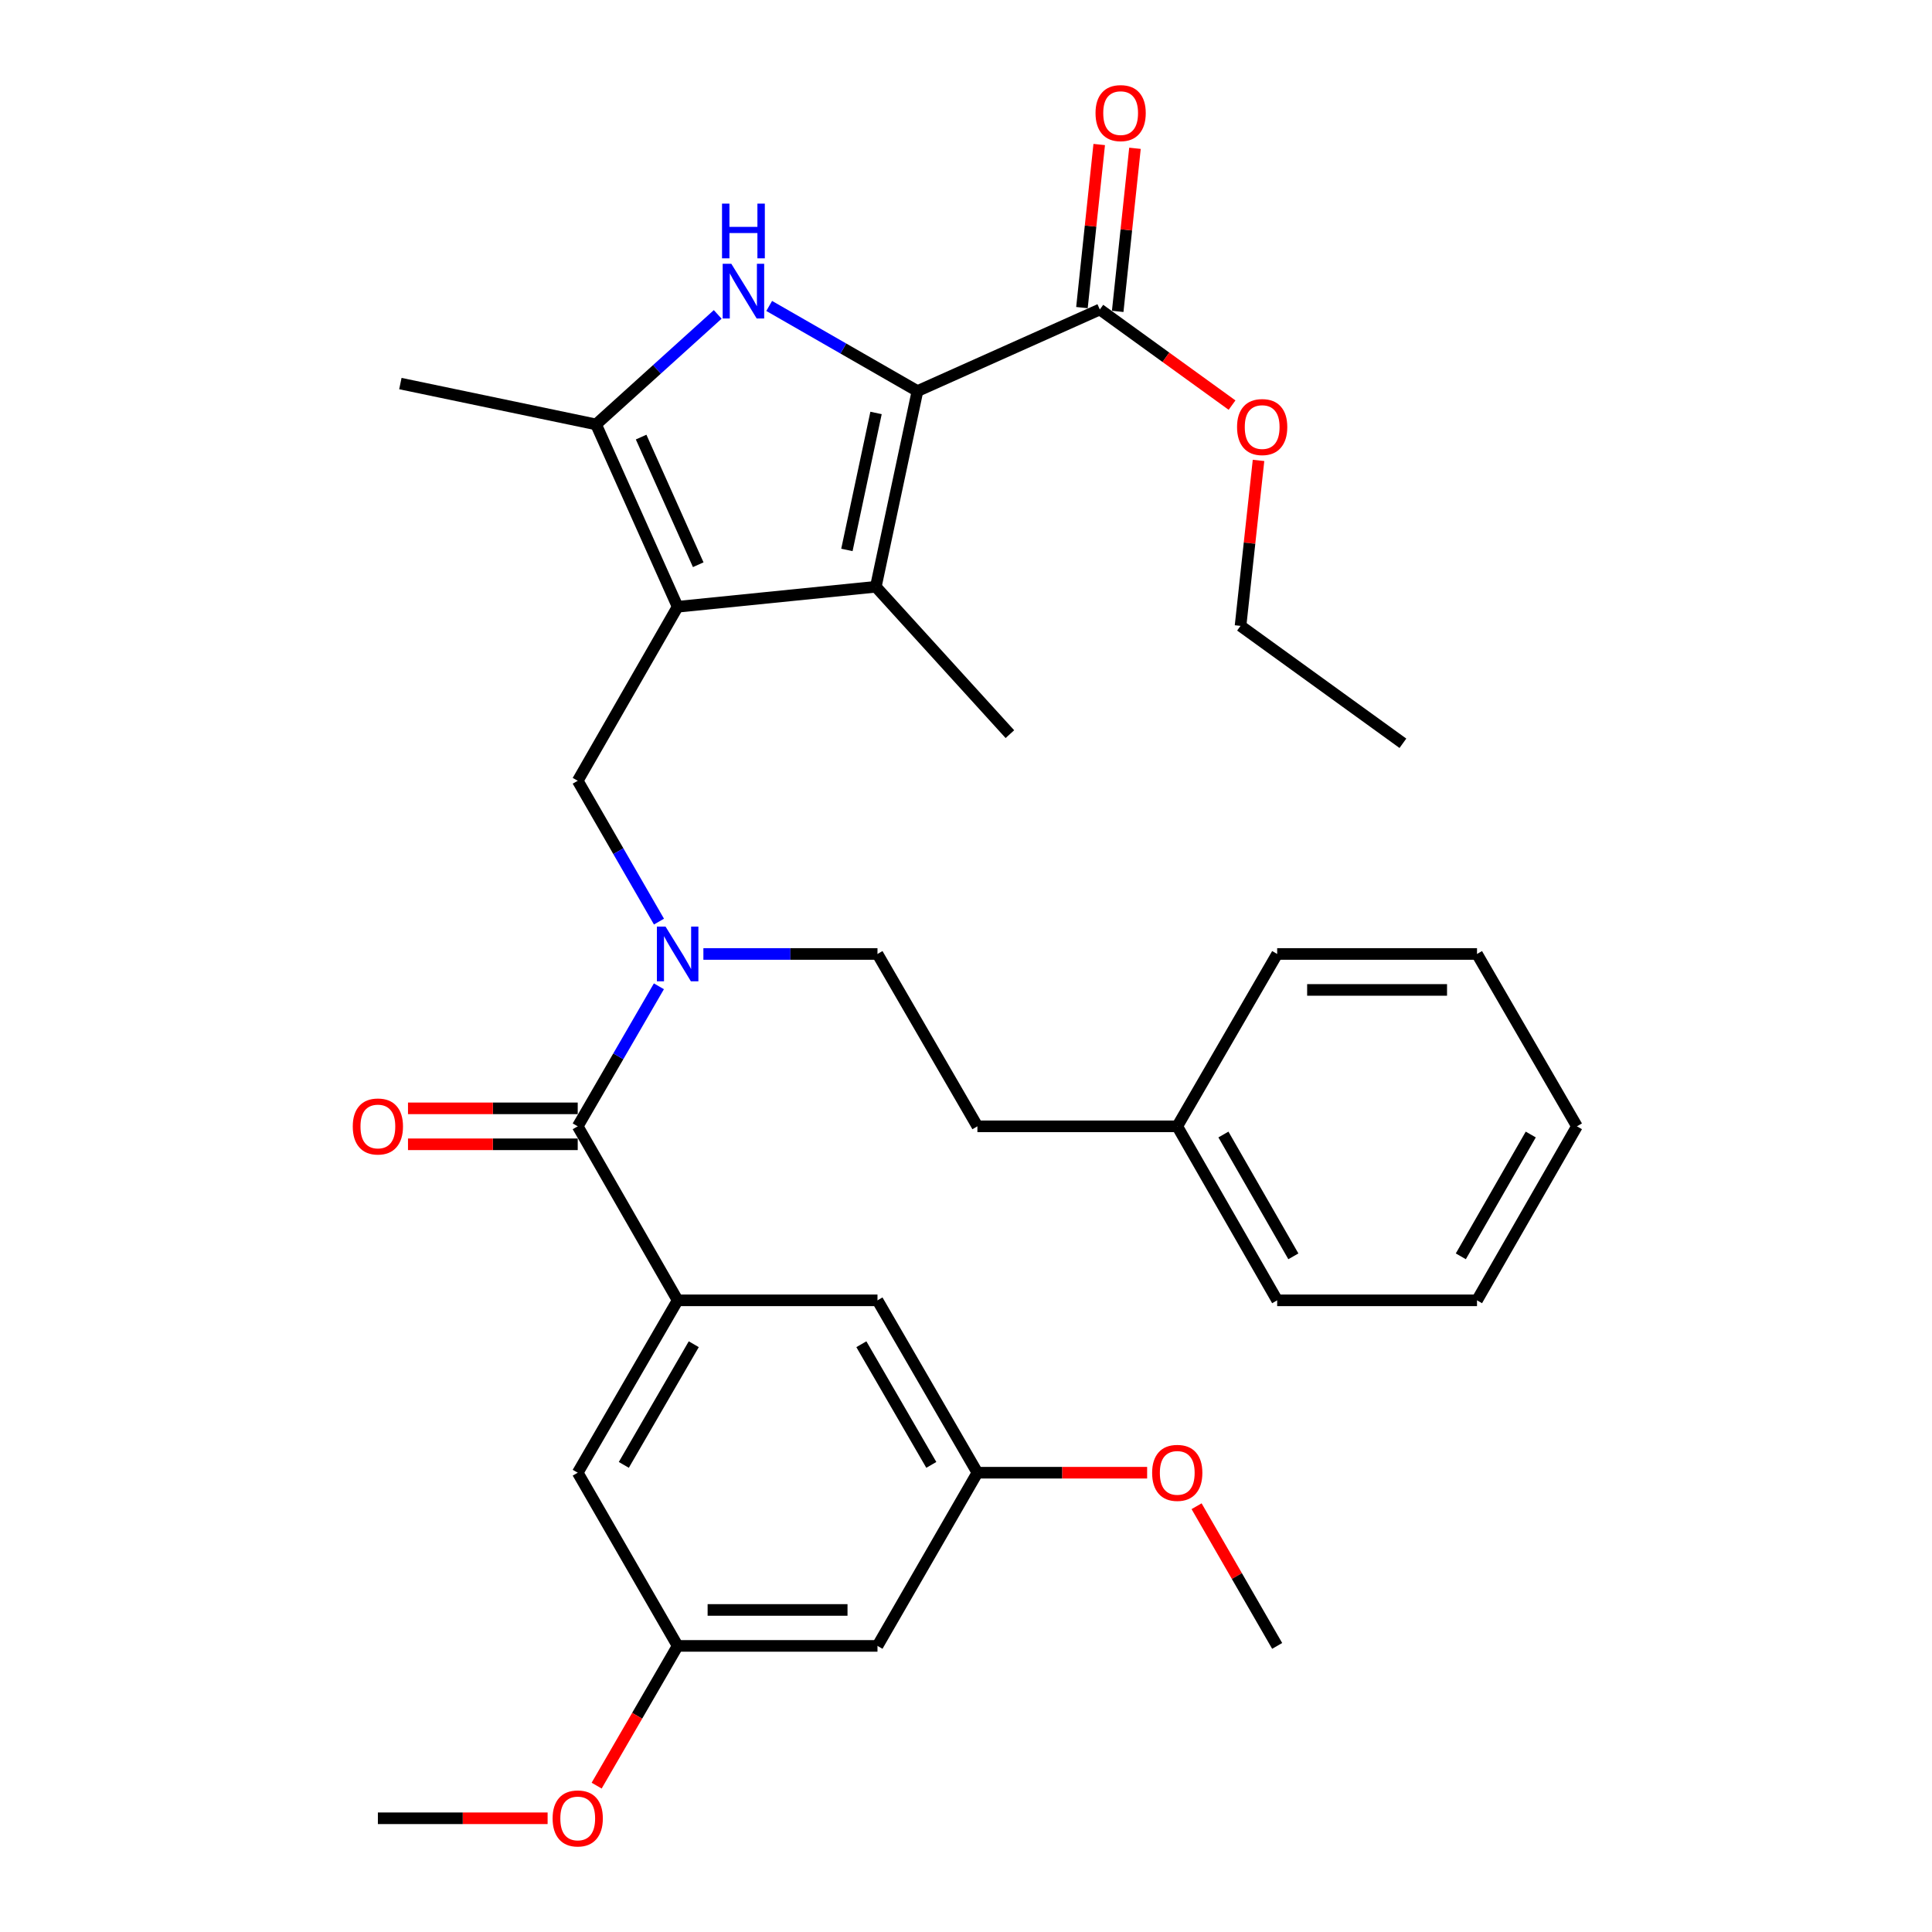 <?xml version='1.0' encoding='iso-8859-1'?>
<svg version='1.1' baseProfile='full'
              xmlns='http://www.w3.org/2000/svg'
                      xmlns:rdkit='http://www.rdkit.org/xml'
                      xmlns:xlink='http://www.w3.org/1999/xlink'
                  xml:space='preserve'
width='1000px' height='1000px' viewBox='0 0 1000 1000'>
<!-- END OF HEADER -->
<rect style='opacity:1.0;fill:#FFFFFF;stroke:none' width='1000' height='1000' x='0' y='0'> </rect>
<path class='bond-2' d='M 350.747,314.058 L 453.327,303.708' style='fill:none;fill-rule:evenodd;stroke:#000000;stroke-width:6px;stroke-linecap:butt;stroke-linejoin:miter;stroke-opacity:1' />
<path class='bond-3' d='M 350.747,314.058 L 308.52,219.678' style='fill:none;fill-rule:evenodd;stroke:#000000;stroke-width:6px;stroke-linecap:butt;stroke-linejoin:miter;stroke-opacity:1' />
<path class='bond-3' d='M 361.402,292.301 L 331.843,226.234' style='fill:none;fill-rule:evenodd;stroke:#000000;stroke-width:6px;stroke-linecap:butt;stroke-linejoin:miter;stroke-opacity:1' />
<path class='bond-5' d='M 350.747,314.058 L 299.028,404.127' style='fill:none;fill-rule:evenodd;stroke:#000000;stroke-width:6px;stroke-linecap:butt;stroke-linejoin:miter;stroke-opacity:1' />
<path class='bond-0' d='M 474.875,202.421 L 453.327,303.708' style='fill:none;fill-rule:evenodd;stroke:#000000;stroke-width:6px;stroke-linecap:butt;stroke-linejoin:miter;stroke-opacity:1' />
<path class='bond-0' d='M 453.439,213.742 L 438.355,284.643' style='fill:none;fill-rule:evenodd;stroke:#000000;stroke-width:6px;stroke-linecap:butt;stroke-linejoin:miter;stroke-opacity:1' />
<path class='bond-8' d='M 474.875,202.421 L 569.266,160.194' style='fill:none;fill-rule:evenodd;stroke:#000000;stroke-width:6px;stroke-linecap:butt;stroke-linejoin:miter;stroke-opacity:1' />
<path class='bond-33' d='M 474.875,202.421 L 436.504,180.39' style='fill:none;fill-rule:evenodd;stroke:#000000;stroke-width:6px;stroke-linecap:butt;stroke-linejoin:miter;stroke-opacity:1' />
<path class='bond-33' d='M 436.504,180.39 L 398.133,158.359' style='fill:none;fill-rule:evenodd;stroke:#0000FF;stroke-width:6px;stroke-linecap:butt;stroke-linejoin:miter;stroke-opacity:1' />
<path class='bond-1' d='M 371.485,162.739 L 340.002,191.209' style='fill:none;fill-rule:evenodd;stroke:#0000FF;stroke-width:6px;stroke-linecap:butt;stroke-linejoin:miter;stroke-opacity:1' />
<path class='bond-1' d='M 340.002,191.209 L 308.52,219.678' style='fill:none;fill-rule:evenodd;stroke:#000000;stroke-width:6px;stroke-linecap:butt;stroke-linejoin:miter;stroke-opacity:1' />
<path class='bond-18' d='M 453.327,303.708 L 522.717,379.995' style='fill:none;fill-rule:evenodd;stroke:#000000;stroke-width:6px;stroke-linecap:butt;stroke-linejoin:miter;stroke-opacity:1' />
<path class='bond-20' d='M 308.52,219.678 L 207.233,198.533' style='fill:none;fill-rule:evenodd;stroke:#000000;stroke-width:6px;stroke-linecap:butt;stroke-linejoin:miter;stroke-opacity:1' />
<path class='bond-4' d='M 299.028,582.983 L 320.036,546.746' style='fill:none;fill-rule:evenodd;stroke:#000000;stroke-width:6px;stroke-linecap:butt;stroke-linejoin:miter;stroke-opacity:1' />
<path class='bond-4' d='M 320.036,546.746 L 341.044,510.51' style='fill:none;fill-rule:evenodd;stroke:#0000FF;stroke-width:6px;stroke-linecap:butt;stroke-linejoin:miter;stroke-opacity:1' />
<path class='bond-7' d='M 299.028,582.983 L 350.747,673.052' style='fill:none;fill-rule:evenodd;stroke:#000000;stroke-width:6px;stroke-linecap:butt;stroke-linejoin:miter;stroke-opacity:1' />
<path class='bond-11' d='M 299.028,573.677 L 255.102,573.677' style='fill:none;fill-rule:evenodd;stroke:#000000;stroke-width:6px;stroke-linecap:butt;stroke-linejoin:miter;stroke-opacity:1' />
<path class='bond-11' d='M 255.102,573.677 L 211.176,573.677' style='fill:none;fill-rule:evenodd;stroke:#FF0000;stroke-width:6px;stroke-linecap:butt;stroke-linejoin:miter;stroke-opacity:1' />
<path class='bond-11' d='M 299.028,592.288 L 255.102,592.288' style='fill:none;fill-rule:evenodd;stroke:#000000;stroke-width:6px;stroke-linecap:butt;stroke-linejoin:miter;stroke-opacity:1' />
<path class='bond-11' d='M 255.102,592.288 L 211.176,592.288' style='fill:none;fill-rule:evenodd;stroke:#FF0000;stroke-width:6px;stroke-linecap:butt;stroke-linejoin:miter;stroke-opacity:1' />
<path class='bond-6' d='M 299.028,404.127 L 320.057,440.576' style='fill:none;fill-rule:evenodd;stroke:#000000;stroke-width:6px;stroke-linecap:butt;stroke-linejoin:miter;stroke-opacity:1' />
<path class='bond-6' d='M 320.057,440.576 L 341.085,477.025' style='fill:none;fill-rule:evenodd;stroke:#0000FF;stroke-width:6px;stroke-linecap:butt;stroke-linejoin:miter;stroke-opacity:1' />
<path class='bond-15' d='M 364.073,493.772 L 409.129,493.772' style='fill:none;fill-rule:evenodd;stroke:#0000FF;stroke-width:6px;stroke-linecap:butt;stroke-linejoin:miter;stroke-opacity:1' />
<path class='bond-15' d='M 409.129,493.772 L 454.185,493.772' style='fill:none;fill-rule:evenodd;stroke:#000000;stroke-width:6px;stroke-linecap:butt;stroke-linejoin:miter;stroke-opacity:1' />
<path class='bond-9' d='M 350.747,673.052 L 299.028,762.272' style='fill:none;fill-rule:evenodd;stroke:#000000;stroke-width:6px;stroke-linecap:butt;stroke-linejoin:miter;stroke-opacity:1' />
<path class='bond-9' d='M 359.091,695.768 L 322.888,758.223' style='fill:none;fill-rule:evenodd;stroke:#000000;stroke-width:6px;stroke-linecap:butt;stroke-linejoin:miter;stroke-opacity:1' />
<path class='bond-10' d='M 350.747,673.052 L 454.185,673.052' style='fill:none;fill-rule:evenodd;stroke:#000000;stroke-width:6px;stroke-linecap:butt;stroke-linejoin:miter;stroke-opacity:1' />
<path class='bond-16' d='M 578.52,161.174 L 582.99,118.967' style='fill:none;fill-rule:evenodd;stroke:#000000;stroke-width:6px;stroke-linecap:butt;stroke-linejoin:miter;stroke-opacity:1' />
<path class='bond-16' d='M 582.99,118.967 L 587.46,76.76' style='fill:none;fill-rule:evenodd;stroke:#FF0000;stroke-width:6px;stroke-linecap:butt;stroke-linejoin:miter;stroke-opacity:1' />
<path class='bond-16' d='M 560.012,159.214 L 564.482,117.007' style='fill:none;fill-rule:evenodd;stroke:#000000;stroke-width:6px;stroke-linecap:butt;stroke-linejoin:miter;stroke-opacity:1' />
<path class='bond-16' d='M 564.482,117.007 L 568.952,74.799' style='fill:none;fill-rule:evenodd;stroke:#FF0000;stroke-width:6px;stroke-linecap:butt;stroke-linejoin:miter;stroke-opacity:1' />
<path class='bond-17' d='M 569.266,160.194 L 603.485,184.939' style='fill:none;fill-rule:evenodd;stroke:#000000;stroke-width:6px;stroke-linecap:butt;stroke-linejoin:miter;stroke-opacity:1' />
<path class='bond-17' d='M 603.485,184.939 L 637.704,209.685' style='fill:none;fill-rule:evenodd;stroke:#FF0000;stroke-width:6px;stroke-linecap:butt;stroke-linejoin:miter;stroke-opacity:1' />
<path class='bond-14' d='M 299.028,762.272 L 350.747,851.917' style='fill:none;fill-rule:evenodd;stroke:#000000;stroke-width:6px;stroke-linecap:butt;stroke-linejoin:miter;stroke-opacity:1' />
<path class='bond-13' d='M 454.185,673.052 L 505.904,762.272' style='fill:none;fill-rule:evenodd;stroke:#000000;stroke-width:6px;stroke-linecap:butt;stroke-linejoin:miter;stroke-opacity:1' />
<path class='bond-13' d='M 445.841,695.768 L 482.045,758.223' style='fill:none;fill-rule:evenodd;stroke:#000000;stroke-width:6px;stroke-linecap:butt;stroke-linejoin:miter;stroke-opacity:1' />
<path class='bond-12' d='M 454.185,851.917 L 505.904,762.272' style='fill:none;fill-rule:evenodd;stroke:#000000;stroke-width:6px;stroke-linecap:butt;stroke-linejoin:miter;stroke-opacity:1' />
<path class='bond-34' d='M 454.185,851.917 L 350.747,851.917' style='fill:none;fill-rule:evenodd;stroke:#000000;stroke-width:6px;stroke-linecap:butt;stroke-linejoin:miter;stroke-opacity:1' />
<path class='bond-34' d='M 438.67,833.306 L 366.263,833.306' style='fill:none;fill-rule:evenodd;stroke:#000000;stroke-width:6px;stroke-linecap:butt;stroke-linejoin:miter;stroke-opacity:1' />
<path class='bond-22' d='M 505.904,762.272 L 549.83,762.272' style='fill:none;fill-rule:evenodd;stroke:#000000;stroke-width:6px;stroke-linecap:butt;stroke-linejoin:miter;stroke-opacity:1' />
<path class='bond-22' d='M 549.83,762.272 L 593.756,762.272' style='fill:none;fill-rule:evenodd;stroke:#FF0000;stroke-width:6px;stroke-linecap:butt;stroke-linejoin:miter;stroke-opacity:1' />
<path class='bond-21' d='M 350.747,851.917 L 329.785,888.079' style='fill:none;fill-rule:evenodd;stroke:#000000;stroke-width:6px;stroke-linecap:butt;stroke-linejoin:miter;stroke-opacity:1' />
<path class='bond-21' d='M 329.785,888.079 L 308.824,924.24' style='fill:none;fill-rule:evenodd;stroke:#FF0000;stroke-width:6px;stroke-linecap:butt;stroke-linejoin:miter;stroke-opacity:1' />
<path class='bond-19' d='M 454.185,493.772 L 505.904,582.983' style='fill:none;fill-rule:evenodd;stroke:#000000;stroke-width:6px;stroke-linecap:butt;stroke-linejoin:miter;stroke-opacity:1' />
<path class='bond-24' d='M 651.41,238.31 L 646.754,281.132' style='fill:none;fill-rule:evenodd;stroke:#FF0000;stroke-width:6px;stroke-linecap:butt;stroke-linejoin:miter;stroke-opacity:1' />
<path class='bond-24' d='M 646.754,281.132 L 642.098,323.954' style='fill:none;fill-rule:evenodd;stroke:#000000;stroke-width:6px;stroke-linecap:butt;stroke-linejoin:miter;stroke-opacity:1' />
<path class='bond-23' d='M 505.904,582.983 L 609.342,582.983' style='fill:none;fill-rule:evenodd;stroke:#000000;stroke-width:6px;stroke-linecap:butt;stroke-linejoin:miter;stroke-opacity:1' />
<path class='bond-25' d='M 283.442,941.138 L 239.516,941.138' style='fill:none;fill-rule:evenodd;stroke:#FF0000;stroke-width:6px;stroke-linecap:butt;stroke-linejoin:miter;stroke-opacity:1' />
<path class='bond-25' d='M 239.516,941.138 L 195.59,941.138' style='fill:none;fill-rule:evenodd;stroke:#000000;stroke-width:6px;stroke-linecap:butt;stroke-linejoin:miter;stroke-opacity:1' />
<path class='bond-26' d='M 619.35,779.62 L 640.206,815.769' style='fill:none;fill-rule:evenodd;stroke:#FF0000;stroke-width:6px;stroke-linecap:butt;stroke-linejoin:miter;stroke-opacity:1' />
<path class='bond-26' d='M 640.206,815.769 L 661.061,851.917' style='fill:none;fill-rule:evenodd;stroke:#000000;stroke-width:6px;stroke-linecap:butt;stroke-linejoin:miter;stroke-opacity:1' />
<path class='bond-27' d='M 609.342,582.983 L 661.061,673.052' style='fill:none;fill-rule:evenodd;stroke:#000000;stroke-width:6px;stroke-linecap:butt;stroke-linejoin:miter;stroke-opacity:1' />
<path class='bond-27' d='M 633.24,587.225 L 669.443,650.273' style='fill:none;fill-rule:evenodd;stroke:#000000;stroke-width:6px;stroke-linecap:butt;stroke-linejoin:miter;stroke-opacity:1' />
<path class='bond-28' d='M 609.342,582.983 L 661.061,493.772' style='fill:none;fill-rule:evenodd;stroke:#000000;stroke-width:6px;stroke-linecap:butt;stroke-linejoin:miter;stroke-opacity:1' />
<path class='bond-29' d='M 642.098,323.954 L 726.139,384.72' style='fill:none;fill-rule:evenodd;stroke:#000000;stroke-width:6px;stroke-linecap:butt;stroke-linejoin:miter;stroke-opacity:1' />
<path class='bond-31' d='M 661.061,673.052 L 764.499,673.052' style='fill:none;fill-rule:evenodd;stroke:#000000;stroke-width:6px;stroke-linecap:butt;stroke-linejoin:miter;stroke-opacity:1' />
<path class='bond-30' d='M 661.061,493.772 L 764.499,493.772' style='fill:none;fill-rule:evenodd;stroke:#000000;stroke-width:6px;stroke-linecap:butt;stroke-linejoin:miter;stroke-opacity:1' />
<path class='bond-30' d='M 676.577,512.384 L 748.983,512.384' style='fill:none;fill-rule:evenodd;stroke:#000000;stroke-width:6px;stroke-linecap:butt;stroke-linejoin:miter;stroke-opacity:1' />
<path class='bond-32' d='M 764.499,493.772 L 816.218,582.983' style='fill:none;fill-rule:evenodd;stroke:#000000;stroke-width:6px;stroke-linecap:butt;stroke-linejoin:miter;stroke-opacity:1' />
<path class='bond-35' d='M 764.499,673.052 L 816.218,582.983' style='fill:none;fill-rule:evenodd;stroke:#000000;stroke-width:6px;stroke-linecap:butt;stroke-linejoin:miter;stroke-opacity:1' />
<path class='bond-35' d='M 756.117,650.273 L 792.321,587.225' style='fill:none;fill-rule:evenodd;stroke:#000000;stroke-width:6px;stroke-linecap:butt;stroke-linejoin:miter;stroke-opacity:1' />
<path  class='atom-2' d='M 378.536 136.542
L 387.816 151.542
Q 388.736 153.022, 390.216 155.702
Q 391.696 158.382, 391.776 158.542
L 391.776 136.542
L 395.536 136.542
L 395.536 164.862
L 391.656 164.862
L 381.696 148.462
Q 380.536 146.542, 379.296 144.342
Q 378.096 142.142, 377.736 141.462
L 377.736 164.862
L 374.056 164.862
L 374.056 136.542
L 378.536 136.542
' fill='#0000FF'/>
<path  class='atom-2' d='M 373.716 105.39
L 377.556 105.39
L 377.556 117.43
L 392.036 117.43
L 392.036 105.39
L 395.876 105.39
L 395.876 133.71
L 392.036 133.71
L 392.036 120.63
L 377.556 120.63
L 377.556 133.71
L 373.716 133.71
L 373.716 105.39
' fill='#0000FF'/>
<path  class='atom-7' d='M 344.487 479.612
L 353.767 494.612
Q 354.687 496.092, 356.167 498.772
Q 357.647 501.452, 357.727 501.612
L 357.727 479.612
L 361.487 479.612
L 361.487 507.932
L 357.607 507.932
L 347.647 491.532
Q 346.487 489.612, 345.247 487.412
Q 344.047 485.212, 343.687 484.532
L 343.687 507.932
L 340.007 507.932
L 340.007 479.612
L 344.487 479.612
' fill='#0000FF'/>
<path  class='atom-12' d='M 182.59 583.063
Q 182.59 576.263, 185.95 572.463
Q 189.31 568.663, 195.59 568.663
Q 201.87 568.663, 205.23 572.463
Q 208.59 576.263, 208.59 583.063
Q 208.59 589.943, 205.19 593.863
Q 201.79 597.743, 195.59 597.743
Q 189.35 597.743, 185.95 593.863
Q 182.59 589.983, 182.59 583.063
M 195.59 594.543
Q 199.91 594.543, 202.23 591.663
Q 204.59 588.743, 204.59 583.063
Q 204.59 577.503, 202.23 574.703
Q 199.91 571.863, 195.59 571.863
Q 191.27 571.863, 188.91 574.663
Q 186.59 577.463, 186.59 583.063
Q 186.59 588.783, 188.91 591.663
Q 191.27 594.543, 195.59 594.543
' fill='#FF0000'/>
<path  class='atom-17' d='M 567.04 58.542
Q 567.04 51.742, 570.4 47.942
Q 573.76 44.142, 580.04 44.142
Q 586.32 44.142, 589.68 47.942
Q 593.04 51.742, 593.04 58.542
Q 593.04 65.422, 589.64 69.342
Q 586.24 73.222, 580.04 73.222
Q 573.8 73.222, 570.4 69.342
Q 567.04 65.462, 567.04 58.542
M 580.04 70.022
Q 584.36 70.022, 586.68 67.142
Q 589.04 64.222, 589.04 58.542
Q 589.04 52.982, 586.68 50.182
Q 584.36 47.342, 580.04 47.342
Q 575.72 47.342, 573.36 50.142
Q 571.04 52.942, 571.04 58.542
Q 571.04 64.262, 573.36 67.142
Q 575.72 70.022, 580.04 70.022
' fill='#FF0000'/>
<path  class='atom-18' d='M 640.296 221.04
Q 640.296 214.24, 643.656 210.44
Q 647.016 206.64, 653.296 206.64
Q 659.576 206.64, 662.936 210.44
Q 666.296 214.24, 666.296 221.04
Q 666.296 227.92, 662.896 231.84
Q 659.496 235.72, 653.296 235.72
Q 647.056 235.72, 643.656 231.84
Q 640.296 227.96, 640.296 221.04
M 653.296 232.52
Q 657.616 232.52, 659.936 229.64
Q 662.296 226.72, 662.296 221.04
Q 662.296 215.48, 659.936 212.68
Q 657.616 209.84, 653.296 209.84
Q 648.976 209.84, 646.616 212.64
Q 644.296 215.44, 644.296 221.04
Q 644.296 226.76, 646.616 229.64
Q 648.976 232.52, 653.296 232.52
' fill='#FF0000'/>
<path  class='atom-22' d='M 286.028 941.218
Q 286.028 934.418, 289.388 930.618
Q 292.748 926.818, 299.028 926.818
Q 305.308 926.818, 308.668 930.618
Q 312.028 934.418, 312.028 941.218
Q 312.028 948.098, 308.628 952.018
Q 305.228 955.898, 299.028 955.898
Q 292.788 955.898, 289.388 952.018
Q 286.028 948.138, 286.028 941.218
M 299.028 952.698
Q 303.348 952.698, 305.668 949.818
Q 308.028 946.898, 308.028 941.218
Q 308.028 935.658, 305.668 932.858
Q 303.348 930.018, 299.028 930.018
Q 294.708 930.018, 292.348 932.818
Q 290.028 935.618, 290.028 941.218
Q 290.028 946.938, 292.348 949.818
Q 294.708 952.698, 299.028 952.698
' fill='#FF0000'/>
<path  class='atom-23' d='M 596.342 762.352
Q 596.342 755.552, 599.702 751.752
Q 603.062 747.952, 609.342 747.952
Q 615.622 747.952, 618.982 751.752
Q 622.342 755.552, 622.342 762.352
Q 622.342 769.232, 618.942 773.152
Q 615.542 777.032, 609.342 777.032
Q 603.102 777.032, 599.702 773.152
Q 596.342 769.272, 596.342 762.352
M 609.342 773.832
Q 613.662 773.832, 615.982 770.952
Q 618.342 768.032, 618.342 762.352
Q 618.342 756.792, 615.982 753.992
Q 613.662 751.152, 609.342 751.152
Q 605.022 751.152, 602.662 753.952
Q 600.342 756.752, 600.342 762.352
Q 600.342 768.072, 602.662 770.952
Q 605.022 773.832, 609.342 773.832
' fill='#FF0000'/>
</svg>
